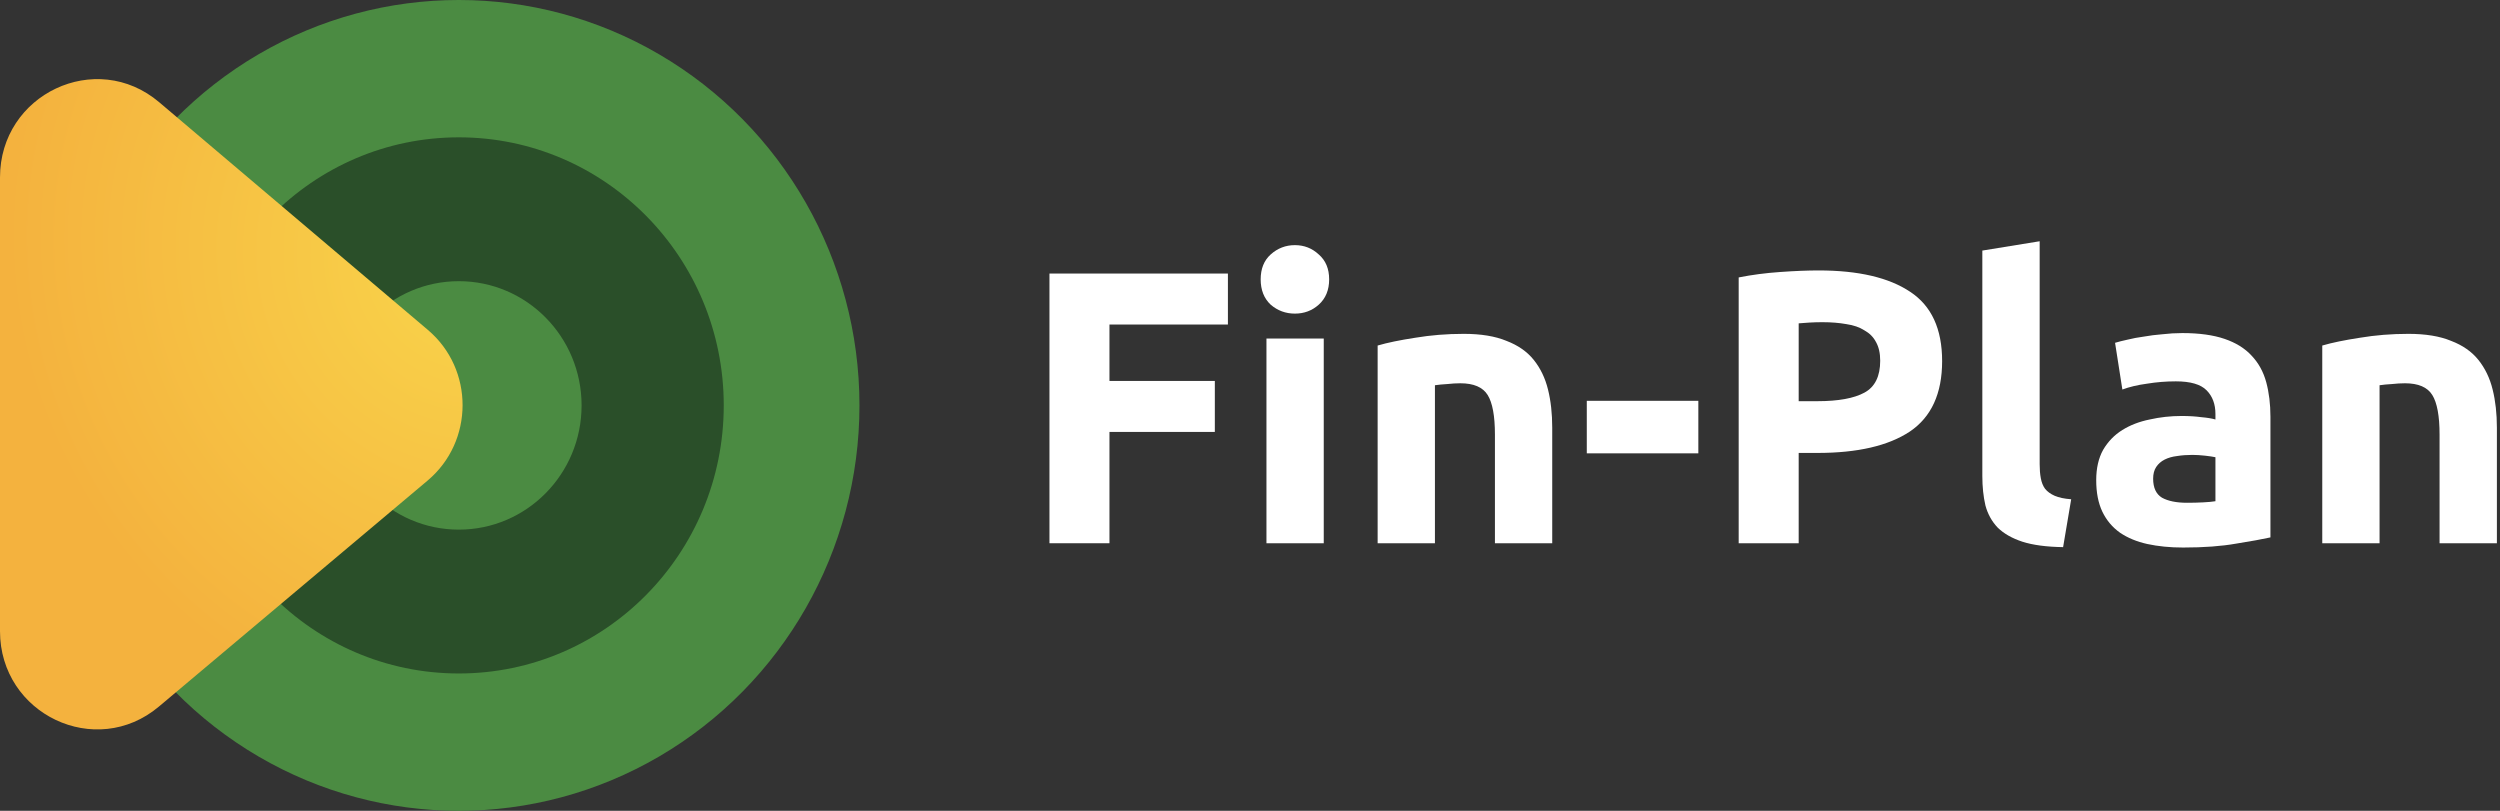 <svg width="74" height="24" viewBox="0 0 74 24" fill="none" xmlns="http://www.w3.org/2000/svg">
    <rect x="0" y="0" width="74" height="24" fill="#333333" stroke="none"/>
    <ellipse cx="13.581" cy="12" rx="11.859" ry="12" fill="#4B8B42"/>
    <ellipse cx="13.581" cy="12" rx="7.842" ry="7.935" fill="#2A4F29"/>
    <ellipse cx="13.581" cy="12" rx="3.634" ry="3.677" fill="#4B8B42"/>
    <path d="M0 18.682V5.251C0 2.786 2.844 1.442 4.711 3.025L12.666 9.766C14.038 10.929 14.034 13.066 12.658 14.224L4.703 20.915C2.834 22.487 0 21.142 0 18.682Z" fill="url(#paint0_radial_276_8599)"/>
    <path d="M31.064 16.08V8.097H36.346V9.606H32.84V11.276H35.959V12.785H32.84V16.08H31.064Z" fill="white"/>
    <path d="M39.183 16.08H37.487V10.021H39.183V16.08ZM39.343 8.269C39.343 8.584 39.24 8.834 39.035 9.018C38.838 9.195 38.603 9.283 38.329 9.283C38.056 9.283 37.817 9.195 37.612 9.018C37.415 8.834 37.316 8.584 37.316 8.269C37.316 7.955 37.415 7.709 37.612 7.532C37.817 7.348 38.056 7.256 38.329 7.256C38.603 7.256 38.838 7.348 39.035 7.532C39.24 7.709 39.343 7.955 39.343 8.269Z" fill="white"/>
    <path d="M40.778 10.228C41.066 10.143 41.438 10.067 41.893 9.997C42.349 9.921 42.827 9.882 43.328 9.882C43.836 9.882 44.258 9.951 44.592 10.09C44.933 10.22 45.203 10.408 45.4 10.654C45.597 10.9 45.738 11.192 45.821 11.53C45.905 11.867 45.946 12.244 45.946 12.659V16.08H44.25V12.866C44.25 12.313 44.178 11.921 44.034 11.691C43.89 11.46 43.62 11.345 43.225 11.345C43.104 11.345 42.975 11.353 42.838 11.368C42.702 11.376 42.58 11.387 42.474 11.403V16.08H40.778V10.228Z" fill="white"/>
    <path d="M46.969 11.864H50.271V13.419H46.969V11.864Z" fill="white"/>
    <path d="M53.833 8.005C55.009 8.005 55.912 8.216 56.542 8.638C57.172 9.053 57.487 9.736 57.487 10.689C57.487 11.649 57.168 12.344 56.531 12.774C55.893 13.196 54.983 13.407 53.798 13.407H53.241V16.08H51.465V8.212C51.852 8.135 52.261 8.081 52.694 8.051C53.127 8.02 53.506 8.005 53.833 8.005ZM53.947 9.537C53.817 9.537 53.688 9.54 53.559 9.548C53.438 9.556 53.332 9.564 53.241 9.571V11.875H53.798C54.413 11.875 54.876 11.791 55.187 11.622C55.499 11.453 55.654 11.138 55.654 10.677C55.654 10.454 55.612 10.27 55.529 10.124C55.453 9.978 55.339 9.863 55.187 9.779C55.043 9.686 54.865 9.625 54.652 9.594C54.44 9.556 54.205 9.537 53.947 9.537Z" fill="white"/>
    <path d="M61.068 16.195C60.575 16.188 60.173 16.134 59.861 16.034C59.558 15.934 59.315 15.796 59.133 15.619C58.958 15.435 58.837 15.216 58.769 14.963C58.708 14.701 58.677 14.41 58.677 14.087V7.417L60.374 7.141V13.742C60.374 13.895 60.385 14.033 60.408 14.156C60.431 14.279 60.472 14.383 60.533 14.467C60.601 14.552 60.696 14.621 60.818 14.675C60.939 14.728 61.102 14.763 61.307 14.778L61.068 16.195Z" fill="white"/>
    <path d="M64.735 14.882C64.902 14.882 65.061 14.878 65.213 14.87C65.365 14.863 65.486 14.851 65.577 14.836V13.534C65.509 13.519 65.406 13.503 65.27 13.488C65.133 13.473 65.008 13.465 64.894 13.465C64.735 13.465 64.583 13.476 64.439 13.499C64.302 13.515 64.181 13.55 64.074 13.603C63.968 13.657 63.885 13.73 63.824 13.822C63.763 13.914 63.733 14.03 63.733 14.168C63.733 14.437 63.82 14.625 63.995 14.732C64.177 14.832 64.424 14.882 64.735 14.882ZM64.598 9.859C65.099 9.859 65.516 9.917 65.85 10.032C66.184 10.147 66.45 10.312 66.647 10.527C66.852 10.742 66.996 11.004 67.08 11.311C67.163 11.618 67.205 11.96 67.205 12.336V15.907C66.962 15.961 66.624 16.022 66.192 16.091C65.759 16.168 65.236 16.207 64.621 16.207C64.234 16.207 63.881 16.172 63.562 16.103C63.251 16.034 62.981 15.923 62.754 15.769C62.526 15.608 62.352 15.4 62.23 15.147C62.109 14.893 62.048 14.582 62.048 14.214C62.048 13.861 62.116 13.561 62.253 13.315C62.397 13.069 62.587 12.874 62.822 12.728C63.057 12.582 63.327 12.478 63.63 12.417C63.934 12.348 64.249 12.313 64.575 12.313C64.795 12.313 64.989 12.325 65.156 12.348C65.33 12.363 65.471 12.386 65.577 12.417V12.255C65.577 11.963 65.49 11.729 65.315 11.553C65.141 11.376 64.837 11.288 64.404 11.288C64.116 11.288 63.831 11.311 63.551 11.357C63.27 11.395 63.027 11.453 62.822 11.53L62.606 10.147C62.704 10.117 62.826 10.086 62.97 10.055C63.122 10.017 63.285 9.986 63.46 9.963C63.634 9.932 63.816 9.909 64.006 9.894C64.203 9.871 64.401 9.859 64.598 9.859Z" fill="white"/>
    <path d="M68.739 10.228C69.027 10.143 69.399 10.067 69.855 9.997C70.31 9.921 70.788 9.882 71.289 9.882C71.798 9.882 72.219 9.951 72.553 10.09C72.894 10.22 73.164 10.408 73.361 10.654C73.558 10.9 73.699 11.192 73.782 11.53C73.866 11.867 73.908 12.244 73.908 12.659V16.08H72.211V12.866C72.211 12.313 72.139 11.921 71.995 11.691C71.851 11.46 71.581 11.345 71.187 11.345C71.065 11.345 70.936 11.353 70.8 11.368C70.663 11.376 70.542 11.387 70.435 11.403V16.08H68.739V10.228Z" fill="white"/>
    <defs>
        <radialGradient id="paint0_radial_276_8599" cx="0" cy="0" r="1" gradientUnits="userSpaceOnUse" gradientTransform="translate(13.772 7.839) rotate(148.879) scale(13.294 14.269)">
            <stop stop-color="#F9D44A"/>
            <stop offset="1" stop-color="#F4B23E"/>
        </radialGradient>
    </defs>
</svg>
